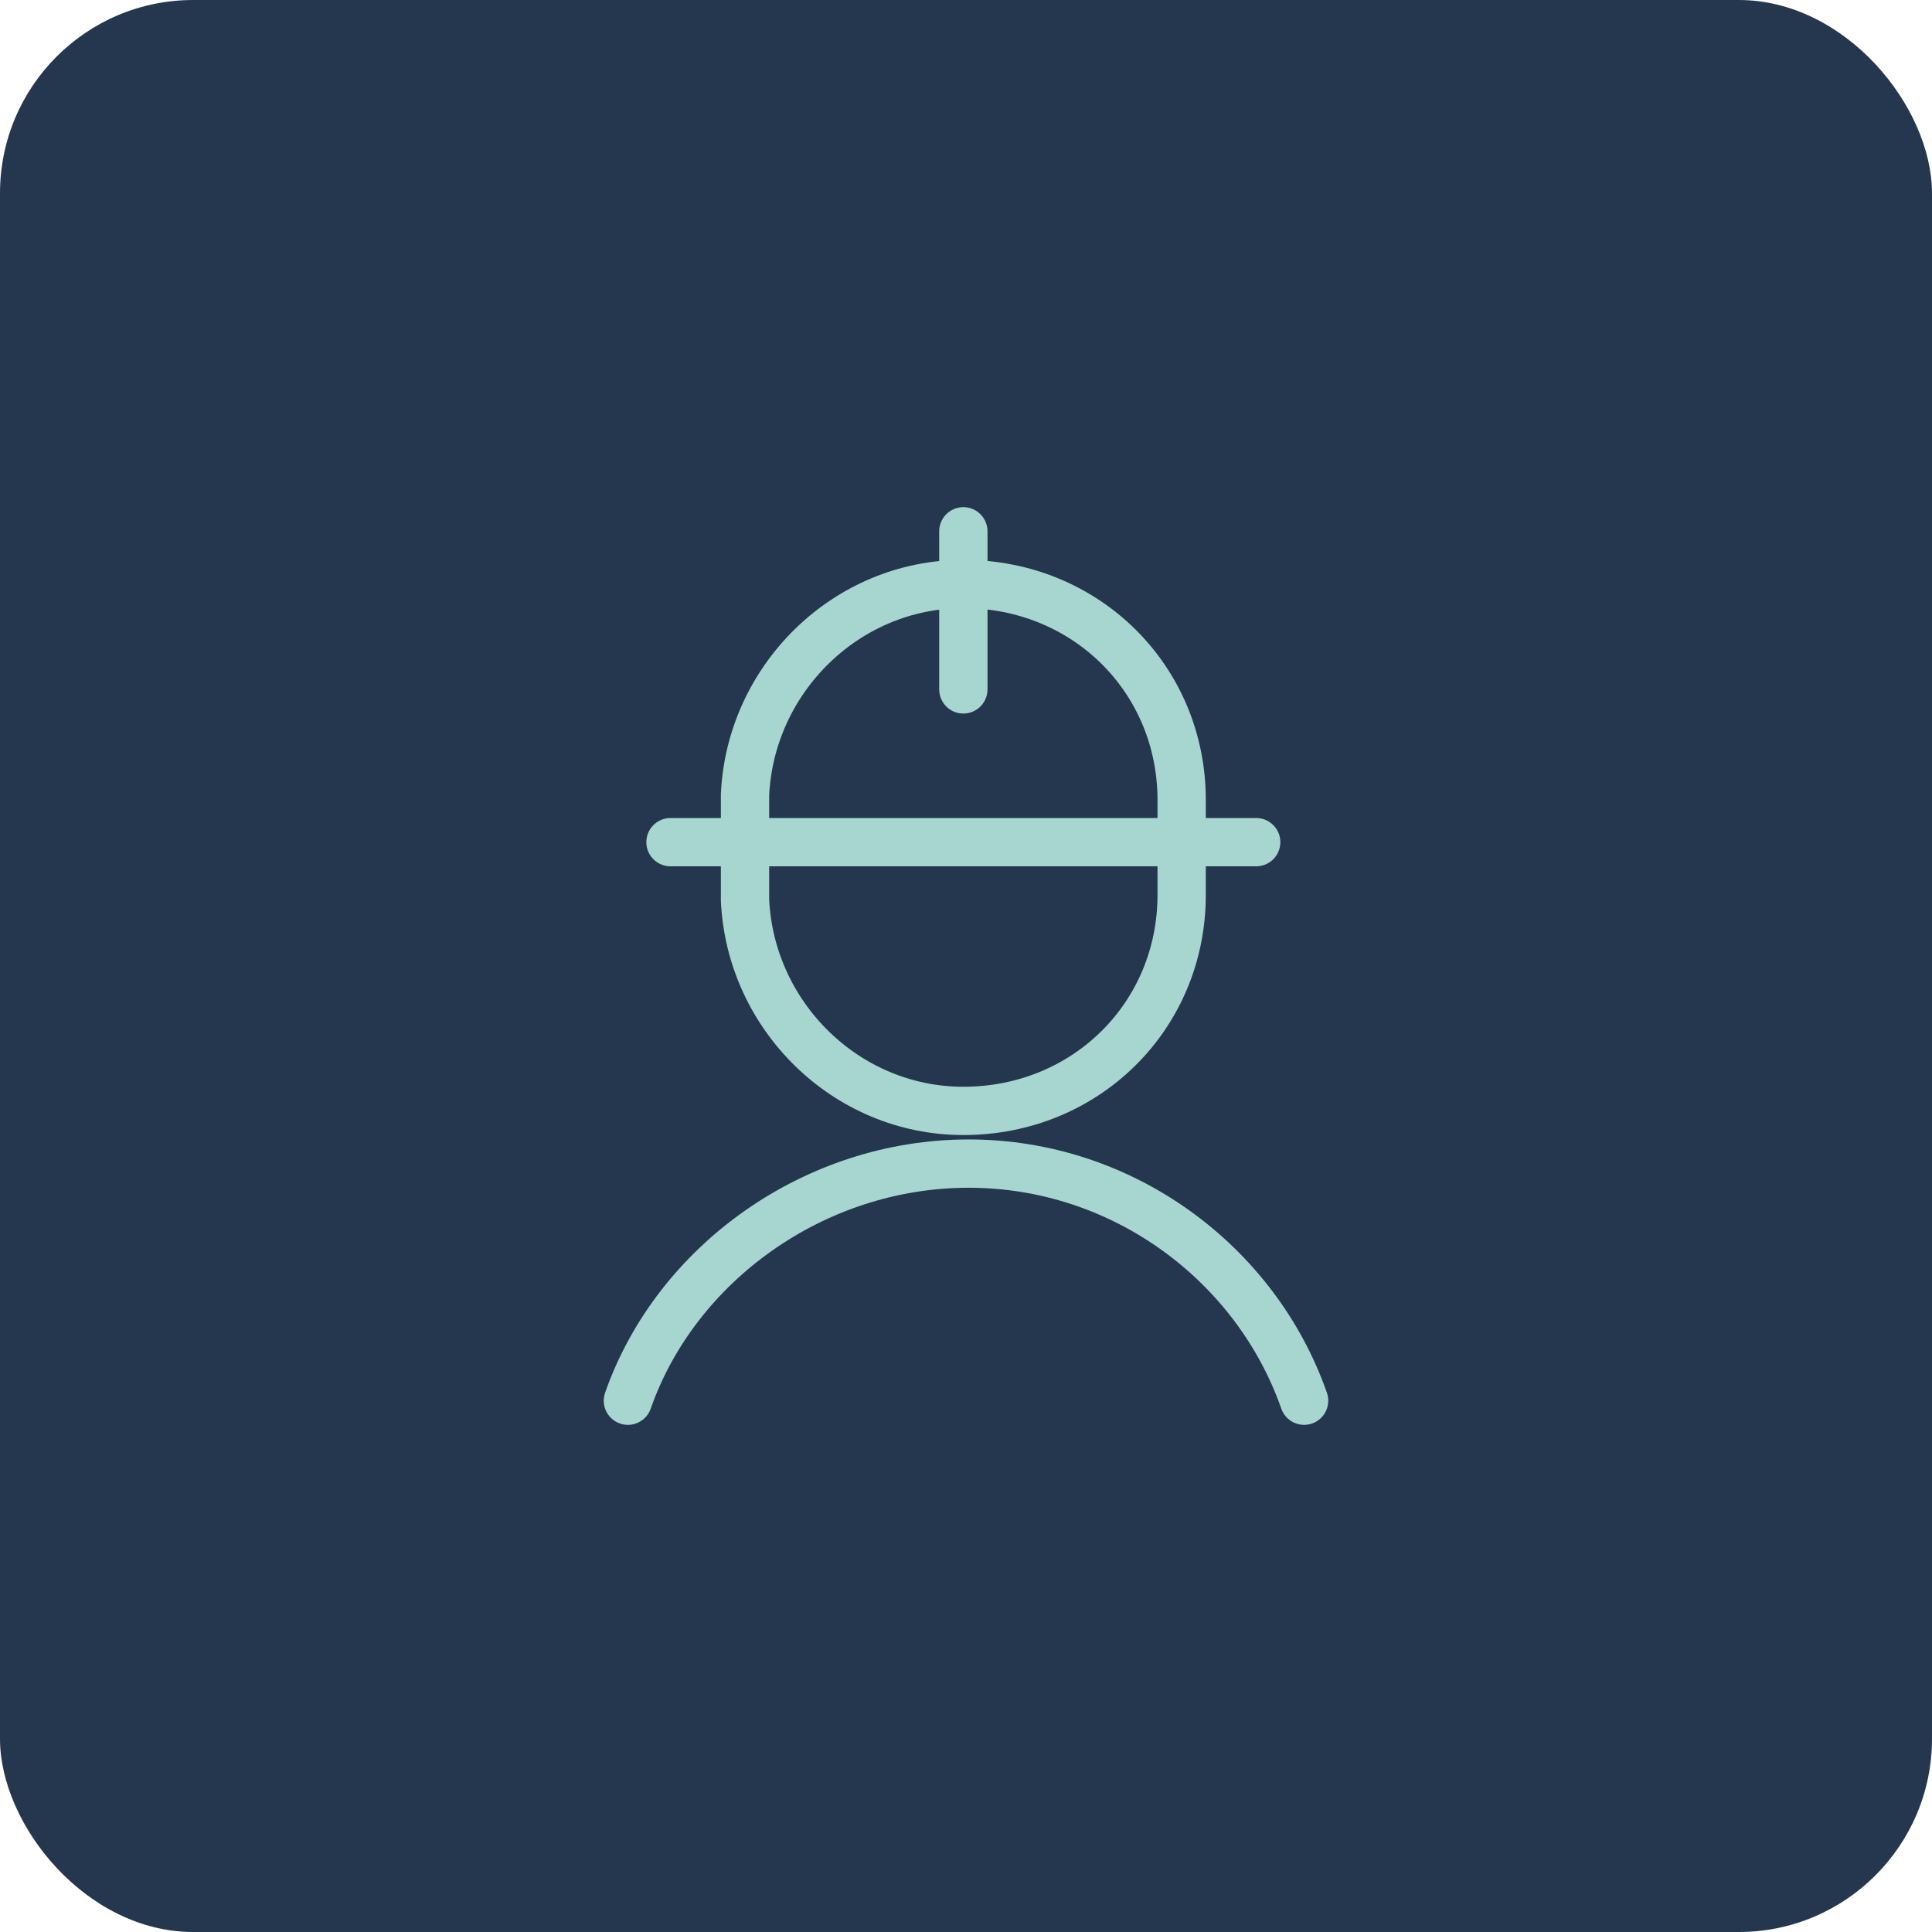 <svg width="40" height="40" viewBox="0 0 40 40" fill="none" xmlns="http://www.w3.org/2000/svg">
<rect width="40" height="40" rx="4" fill="#25374F"/>
<path d="M27 29C26.008 26.164 23.252 24.091 20.055 24.091C16.858 24.091 13.992 26.164 13 29M19.945 14.273V11M13.882 17.436H26.008M15.425 18.636C15.535 21.036 17.52 23 19.945 23C22.48 23 24.465 21.036 24.465 18.527V16.564C24.465 14.055 22.48 12.091 19.945 12.091C17.52 12.091 15.535 14.055 15.425 16.454V18.636Z" stroke="#A7D6D0" stroke-miterlimit="10" stroke-linecap="round" stroke-linejoin="round"/>
</svg>

